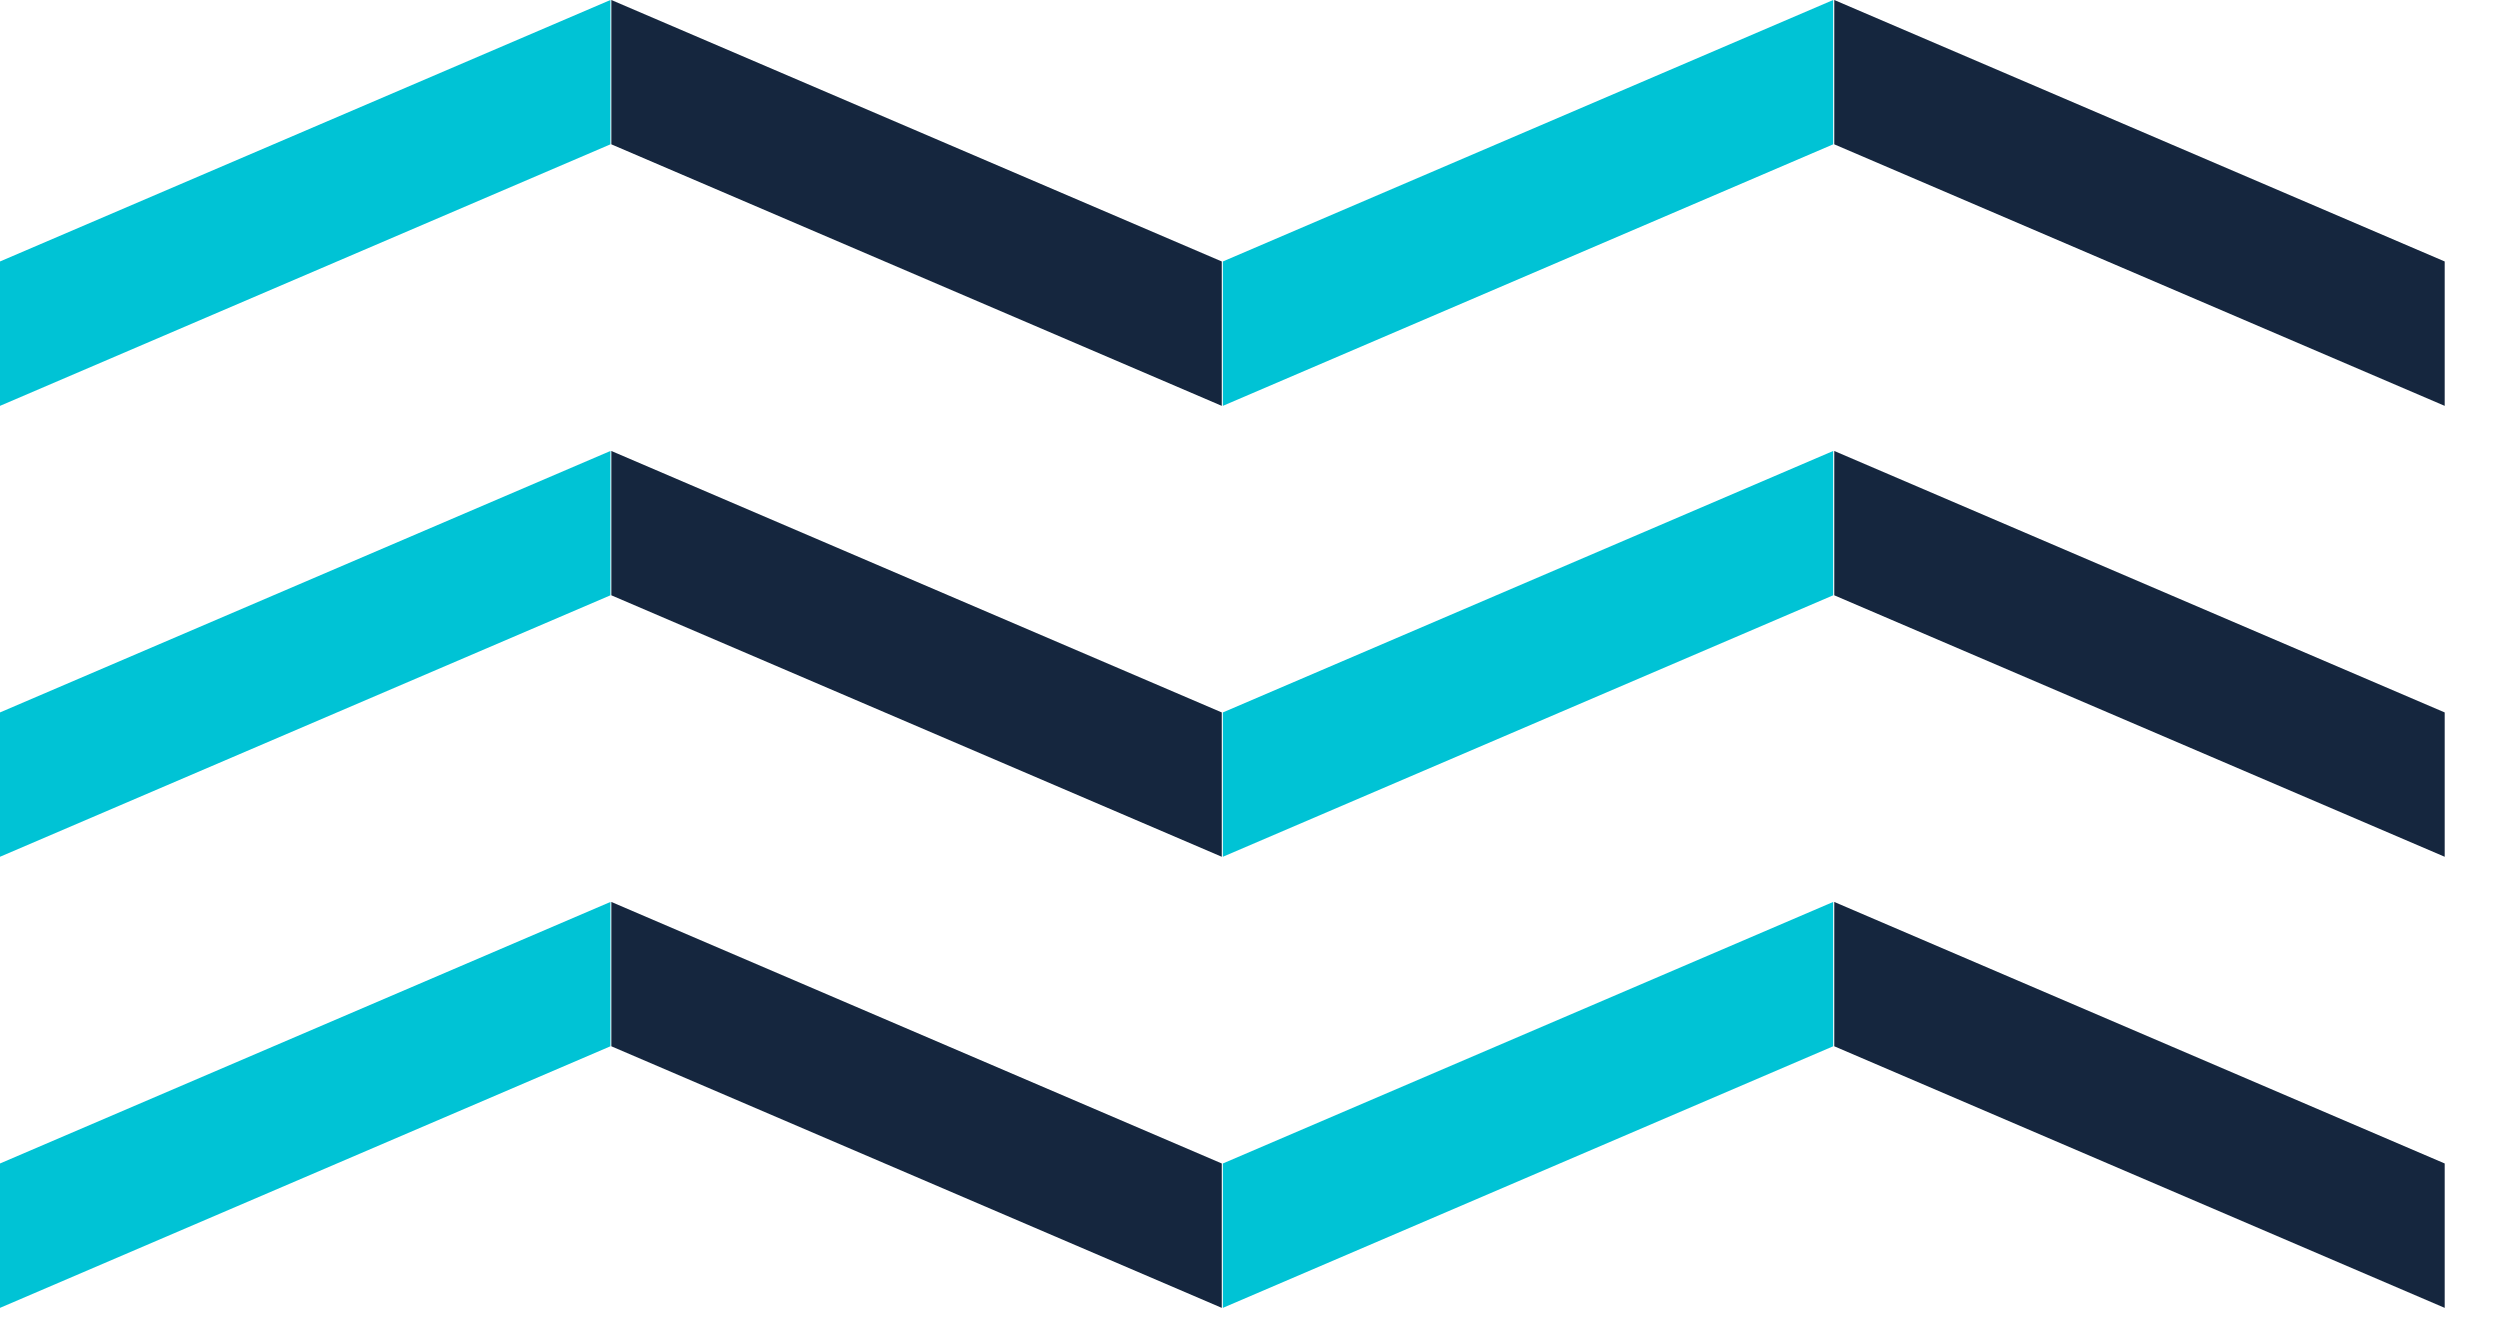 <svg xmlns="http://www.w3.org/2000/svg" width="41" height="22" viewBox="0 0 41 22" fill="none"><path d="M0 6.656L10.011 2.367V0L0 4.288V6.656Z" fill="#00C3D5"></path><path d="M10.026 2.367L20.037 6.656V4.288L10.026 1.52588e-05V2.367Z" fill="#15263E"></path><path d="M20.055 6.656L30.064 2.367V1.52588e-05L20.055 4.288V6.656Z" fill="#00C3D5"></path><path d="M30.082 1.52588e-05V2.367L40.093 6.656V4.288L30.082 1.52588e-05Z" fill="#15263E"></path><path d="M0 14.051L10.011 9.763V7.396L0 11.684V14.051Z" fill="#00C3D5"></path><path d="M10.026 9.763L20.037 14.051V11.684L10.026 7.396V9.763Z" fill="#15263E"></path><path d="M20.055 14.051L30.064 9.763V7.396L20.055 11.684V14.051Z" fill="#00C3D5"></path><path d="M30.082 7.396V9.763L40.093 14.051V11.684L30.082 7.396Z" fill="#15263E"></path><path d="M0 21.449L10.011 17.159V14.792L0 19.081V21.449Z" fill="#00C3D5"></path><path d="M10.026 17.159L20.037 21.449V19.081L10.026 14.792V17.159Z" fill="#15263E"></path><path d="M20.055 21.449L30.064 17.159V14.792L20.055 19.081V21.449Z" fill="#00C3D5"></path><path d="M30.082 14.792V17.159L40.093 21.449V19.081L30.082 14.792Z" fill="#15263E"></path></svg>